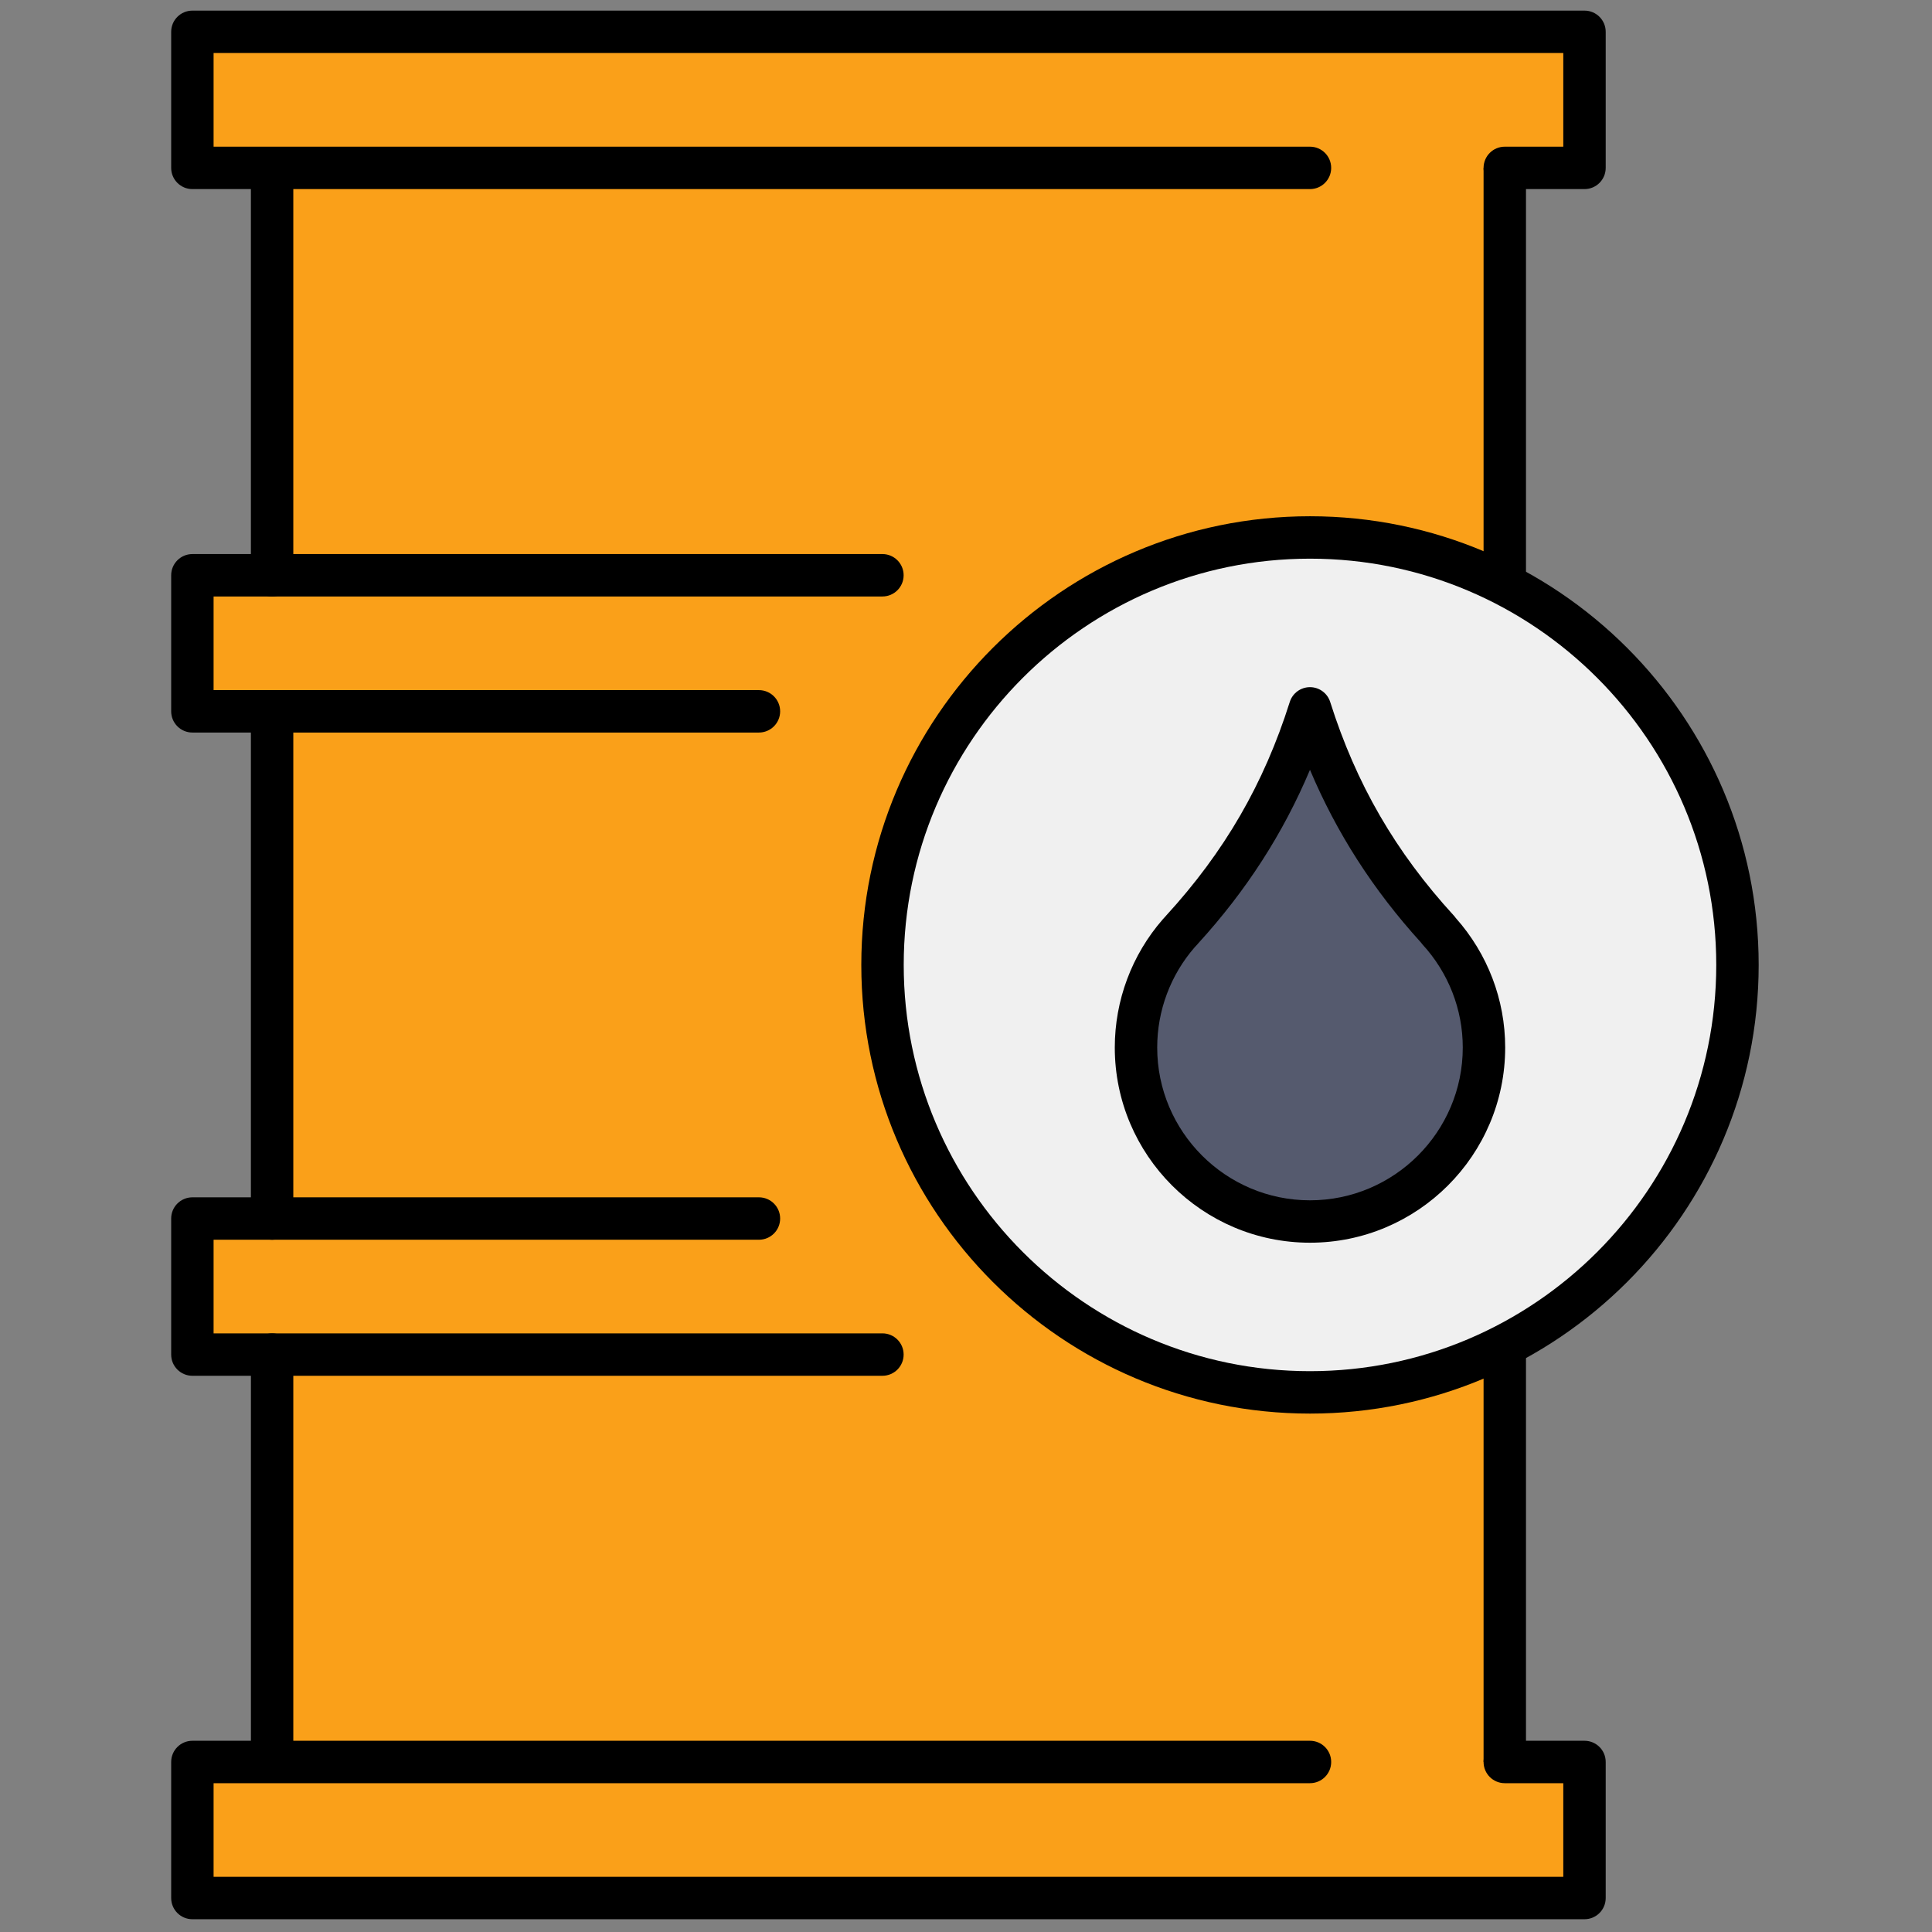 <svg xmlns="http://www.w3.org/2000/svg" xmlns:xlink="http://www.w3.org/1999/xlink" version="1.1" width="256" height="256" viewBox="0 0 256 256" xml:space="preserve">

<rect x="0" y="0" width="256" height="256" fill="#808080" stroke="none"/>

<defs>
</defs>
<g style="stroke: none; stroke-width: 0; stroke-dasharray: none; stroke-linecap: butt; stroke-linejoin: miter; stroke-miterlimit: 10; fill: none; fill-rule: nonzero; opacity: 1;" transform="translate(1.407 1.407) scale(2.81 2.81)" >
	<polygon points="12.33,6.42 12.33,26.63 8.57,26.63 8.57,33.04 12.33,33.04 12.33,56.96 8.57,56.96 8.57,63.37 12.33,63.37 12.33,83.58 52.37,83.58 70.46,83.58 70.46,32.82 70.46,6.42 " style="stroke: none; stroke-width: 1; stroke-dasharray: none; stroke-linecap: butt; stroke-linejoin: miter; stroke-miterlimit: 10; fill: rgb(250,160,25); fill-rule: nonzero; opacity: 1;" transform="  matrix(1 0 0 1 0 0) "/>
	<path d="M 12.331 83.585 c -0.552 0 -1 -0.447 -1 -1 V 64.374 h -2.76 c -0.552 0 -1 -0.447 -1 -1 v -6.415 c 0 -0.553 0.448 -1 1 -1 h 2.759 V 34.042 H 8.571 c -0.552 0 -1 -0.448 -1 -1 v -6.416 c 0 -0.552 0.448 -1 1 -1 h 2.759 V 7.416 c 0 -0.552 0.448 -1 1 -1 s 1 0.448 1 1 v 19.21 c 0 0.552 -0.448 1 -1 1 H 9.571 v 4.416 h 2.759 c 0.552 0 1 0.448 1 1 v 23.917 c 0 0.553 -0.448 1 -1 1 H 9.571 v 4.415 h 2.759 c 0.552 0 1 0.447 1 1 v 19.211 C 13.331 83.138 12.883 83.585 12.331 83.585 z" style="stroke: none; stroke-width: 1; stroke-dasharray: none; stroke-linecap: butt; stroke-linejoin: miter; stroke-miterlimit: 10; fill: rgb(0,0,0); fill-rule: nonzero; opacity: 1;" transform=" matrix(1 0 0 1 0 0) " stroke-linecap="round" />
	<path d="M 70.457 83.585 c -0.553 0 -1 -0.447 -1 -1 V 7.416 c 0 -0.552 0.447 -1 1 -1 s 1 0.448 1 1 v 75.169 C 71.457 83.138 71.01 83.585 70.457 83.585 z" style="stroke: none; stroke-width: 1; stroke-dasharray: none; stroke-linecap: butt; stroke-linejoin: miter; stroke-miterlimit: 10; fill: rgb(0,0,0); fill-rule: nonzero; opacity: 1;" transform=" matrix(1 0 0 1 0 0) " stroke-linecap="round" />
	<path d="M 41.11 27.626 H 12.331 c -0.552 0 -1 -0.448 -1 -1 s 0.448 -1 1 -1 H 41.11 c 0.552 0 1 0.448 1 1 S 41.662 27.626 41.11 27.626 z" style="stroke: none; stroke-width: 1; stroke-dasharray: none; stroke-linecap: butt; stroke-linejoin: miter; stroke-miterlimit: 10; fill: rgb(0,0,0); fill-rule: nonzero; opacity: 1;" transform=" matrix(1 0 0 1 0 0) " stroke-linecap="round" />
	<path d="M 35.287 34.042 H 12.331 c -0.552 0 -1 -0.448 -1 -1 s 0.448 -1 1 -1 h 22.956 c 0.552 0 1 0.448 1 1 S 35.839 34.042 35.287 34.042 z" style="stroke: none; stroke-width: 1; stroke-dasharray: none; stroke-linecap: butt; stroke-linejoin: miter; stroke-miterlimit: 10; fill: rgb(0,0,0); fill-rule: nonzero; opacity: 1;" transform=" matrix(1 0 0 1 0 0) " stroke-linecap="round" />
	<path d="M 41.11 64.374 H 12.331 c -0.552 0 -1 -0.447 -1 -1 s 0.448 -1 1 -1 H 41.11 c 0.552 0 1 0.447 1 1 S 41.662 64.374 41.11 64.374 z" style="stroke: none; stroke-width: 1; stroke-dasharray: none; stroke-linecap: butt; stroke-linejoin: miter; stroke-miterlimit: 10; fill: rgb(0,0,0); fill-rule: nonzero; opacity: 1;" transform=" matrix(1 0 0 1 0 0) " stroke-linecap="round" />
	<path d="M 35.287 57.959 H 12.331 c -0.552 0 -1 -0.447 -1 -1 s 0.448 -1 1 -1 h 22.956 c 0.552 0 1 0.447 1 1 S 35.839 57.959 35.287 57.959 z" style="stroke: none; stroke-width: 1; stroke-dasharray: none; stroke-linecap: butt; stroke-linejoin: miter; stroke-miterlimit: 10; fill: rgb(0,0,0); fill-rule: nonzero; opacity: 1;" transform=" matrix(1 0 0 1 0 0) " stroke-linecap="round" />
	<rect x="8.57" y="82.58" rx="0" ry="0" width="65.64" height="6.42" style="stroke: none; stroke-width: 1; stroke-dasharray: none; stroke-linecap: butt; stroke-linejoin: miter; stroke-miterlimit: 10; fill: rgb(250,160,25); fill-rule: nonzero; opacity: 1;" transform=" matrix(1 0 0 1 0 0) "/>
	<path d="M 74.216 90 H 8.571 c -0.552 0 -1 -0.447 -1 -1 v -6.415 c 0 -0.553 0.448 -1 1 -1 h 52.7 c 0.553 0 1 0.447 1 1 s -0.447 1 -1 1 h -51.7 V 88 h 63.645 v -4.415 h -2.759 c -0.553 0 -1 -0.447 -1 -1 s 0.447 -1 1 -1 h 3.759 c 0.553 0 1 0.447 1 1 V 89 C 75.216 89.553 74.769 90 74.216 90 z" style="stroke: none; stroke-width: 1; stroke-dasharray: none; stroke-linecap: butt; stroke-linejoin: miter; stroke-miterlimit: 10; fill: rgb(0,0,0); fill-rule: nonzero; opacity: 1;" transform=" matrix(1 0 0 1 0 0) " stroke-linecap="round" />
	<rect x="8.57" y="1" rx="0" ry="0" width="65.64" height="6.42" style="stroke: none; stroke-width: 1; stroke-dasharray: none; stroke-linecap: butt; stroke-linejoin: miter; stroke-miterlimit: 10; fill: rgb(250,160,25); fill-rule: nonzero; opacity: 1;" transform=" matrix(1 0 0 1 0 0) "/>
	<path d="M 74.216 8.416 h -3.759 c -0.553 0 -1 -0.448 -1 -1 s 0.447 -1 1 -1 h 2.759 V 2 H 9.571 v 4.416 h 51.7 c 0.553 0 1 0.448 1 1 s -0.447 1 -1 1 h -52.7 c -0.552 0 -1 -0.448 -1 -1 V 1 c 0 -0.552 0.448 -1 1 -1 h 65.645 c 0.553 0 1 0.448 1 1 v 6.416 C 75.216 7.968 74.769 8.416 74.216 8.416 z" style="stroke: none; stroke-width: 1; stroke-dasharray: none; stroke-linecap: butt; stroke-linejoin: miter; stroke-miterlimit: 10; fill: rgb(0,0,0); fill-rule: nonzero; opacity: 1;" transform=" matrix(1 0 0 1 0 0) " stroke-linecap="round" />
	<circle cx="61.267" cy="44.997" r="20.157" style="stroke: none; stroke-width: 1; stroke-dasharray: none; stroke-linecap: butt; stroke-linejoin: miter; stroke-miterlimit: 10; fill: rgb(240,240,240); fill-rule: nonzero; opacity: 1;" transform="  matrix(1 0 0 1 0 0) "/>
	<path d="M 61.271 66.157 c -11.666 0 -21.157 -9.491 -21.157 -21.157 s 9.491 -21.157 21.157 -21.157 S 82.429 33.334 82.429 45 S 72.938 66.157 61.271 66.157 z M 61.271 25.843 c -10.563 0 -19.157 8.594 -19.157 19.157 s 8.593 19.157 19.157 19.157 S 80.429 55.563 80.429 45 S 71.835 25.843 61.271 25.843 z" style="stroke: none; stroke-width: 1; stroke-dasharray: none; stroke-linecap: butt; stroke-linejoin: miter; stroke-miterlimit: 10; fill: rgb(0,0,0); fill-rule: nonzero; opacity: 1;" transform=" matrix(1 0 0 1 0 0) " stroke-linecap="round" />
	<path d="M 67.311 43.354 h 0.011 c -3.12 -3.407 -4.924 -6.891 -6.051 -10.453 c -1.126 3.562 -2.931 7.046 -6.051 10.453 h 0.002 c -0.047 0.051 -0.095 0.101 -0.141 0.154 c -1.255 1.441 -2.015 3.325 -2.015 5.386 c 0 4.531 3.673 8.205 8.205 8.205 c 4.531 0 8.205 -3.673 8.205 -8.205 C 69.476 46.755 68.651 44.815 67.311 43.354 z" style="stroke: none; stroke-width: 1; stroke-dasharray: none; stroke-linecap: butt; stroke-linejoin: miter; stroke-miterlimit: 10; fill: rgb(85,90,110); fill-rule: nonzero; opacity: 1;" transform=" matrix(1 0 0 1 0 0) " stroke-linecap="round" />
	<path d="M 61.271 58.099 c -5.075 0 -9.204 -4.129 -9.204 -9.205 c 0 -2.222 0.803 -4.368 2.261 -6.042 l 0.116 -0.127 c 0.012 -0.016 0.025 -0.031 0.039 -0.045 c 2.759 -3.013 4.613 -6.215 5.835 -10.079 c 0.131 -0.416 0.517 -0.699 0.953 -0.699 s 0.822 0.283 0.953 0.698 c 1.224 3.865 3.077 7.068 5.835 10.079 c 0.03 0.033 0.059 0.068 0.083 0.104 c 1.507 1.692 2.334 3.856 2.334 6.111 C 70.477 53.97 66.348 58.099 61.271 58.099 z M 56.005 43.979 c -0.017 0.02 -0.033 0.039 -0.05 0.058 l -0.122 0.132 c -1.138 1.307 -1.766 2.986 -1.766 4.726 c 0 3.973 3.231 7.205 7.204 7.205 s 7.205 -3.232 7.205 -7.205 c 0 -1.8 -0.676 -3.527 -1.902 -4.863 c -0.029 -0.032 -0.056 -0.066 -0.081 -0.101 c -2.24 -2.468 -3.963 -5.147 -5.222 -8.131 C 60.006 38.801 58.269 41.496 56.005 43.979 z" style="stroke: none; stroke-width: 1; stroke-dasharray: none; stroke-linecap: butt; stroke-linejoin: miter; stroke-miterlimit: 10; fill: rgb(0,0,0); fill-rule: nonzero; opacity: 1;" transform=" matrix(1 0 0 1 0 0) " stroke-linecap="round" />
</g>
</svg>